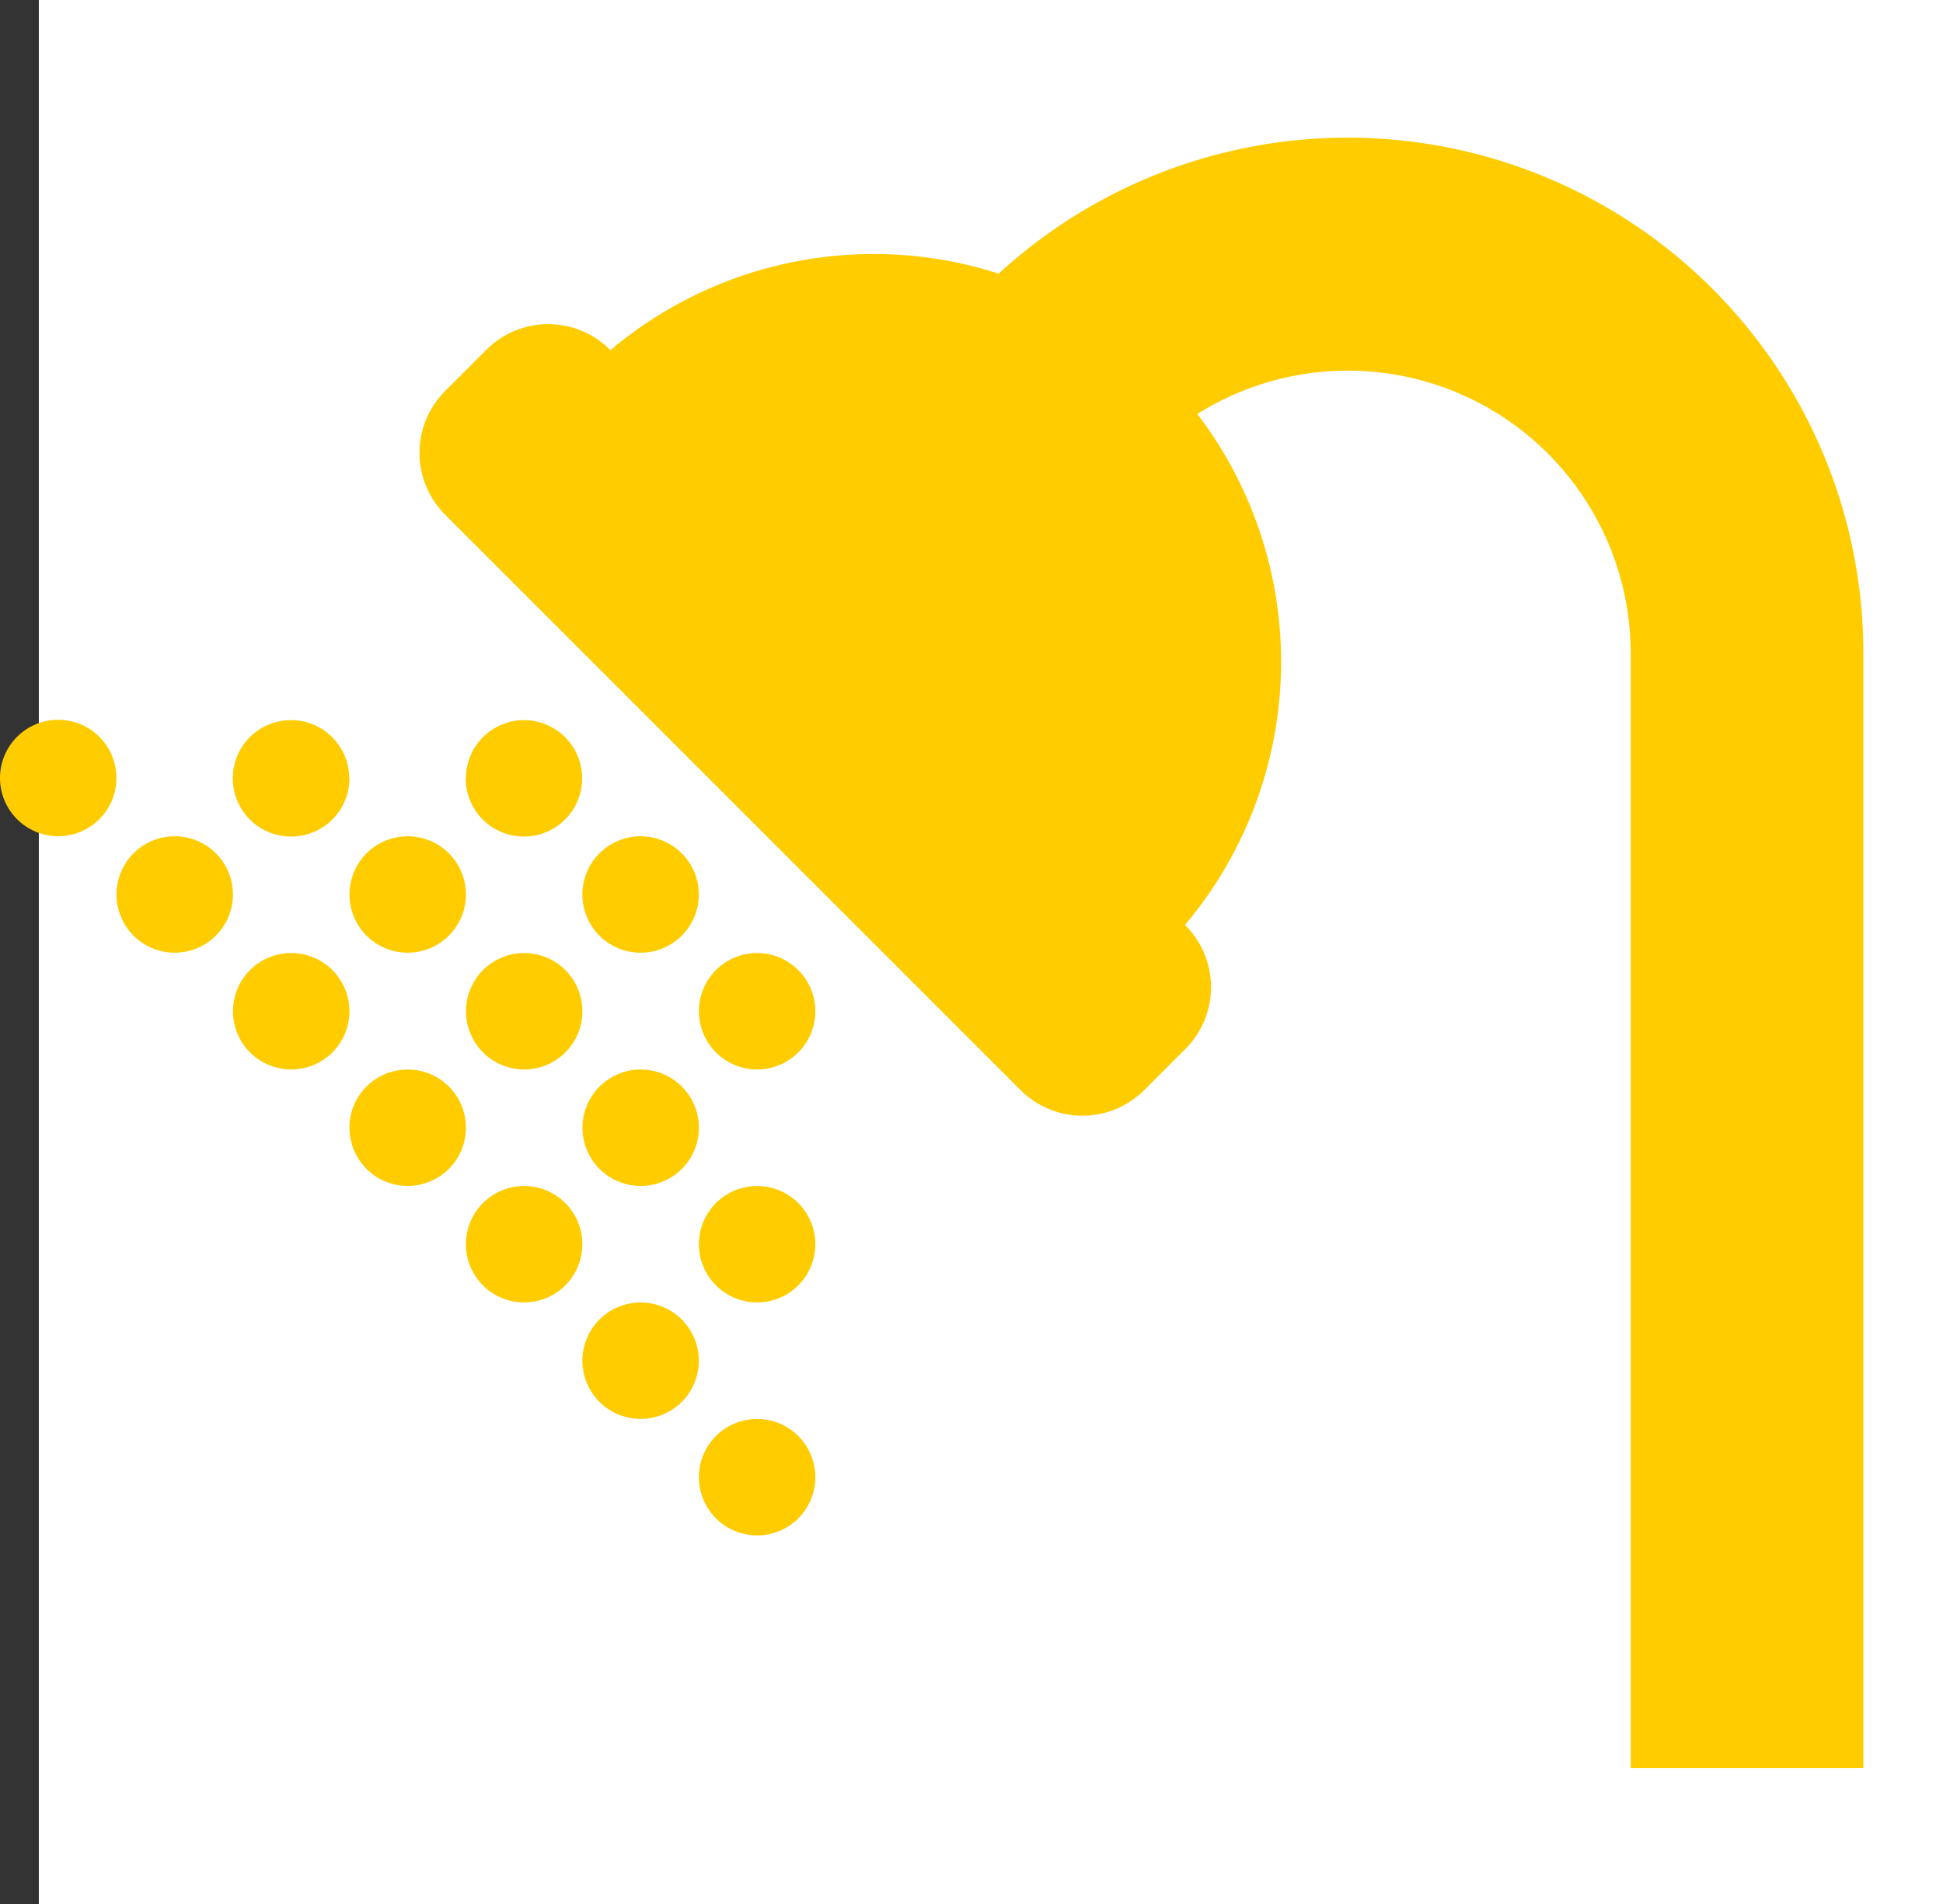 <svg id="Shower_icon" data-name="Shower icon" xmlns="http://www.w3.org/2000/svg" width="28.571" height="28" viewBox="0 0 28.571 28">
  <rect x="0" y="0" width="28.571" height="28" fill="#333333" stroke="none"/>
  <rect id="Rectangle_214" data-name="Rectangle 214" width="28" height="28" transform="translate(0.571)" fill="#fff"/>
  <path id="Icon_awesome-shower" data-name="Icon awesome-shower" d="M6.548,7.8l8.46,8.46a1.285,1.285,0,0,0,1.817,0l.606-.606a1.285,1.285,0,0,0,0-1.817l-.006-.006a6.006,6.006,0,0,0,.181-7.514,4.16,4.16,0,0,1,6.373,3.525V26.229H27.4V9.837A7.583,7.583,0,0,0,14.686,4.253,6.007,6.007,0,0,0,8.976,5.378l-.006-.006a1.285,1.285,0,0,0-1.817,0l-.606.606A1.285,1.285,0,0,0,6.548,7.8Zm.3,3.875a.856.856,0,1,0,.856-.856A.856.856,0,0,0,6.851,11.67Zm-1.713,0a.856.856,0,1,0-.856.856A.856.856,0,0,0,5.138,11.67ZM0,11.67a.856.856,0,1,0,.856-.856A.856.856,0,0,0,0,11.67Zm8.564,1.713a.856.856,0,1,0,.856-.856A.856.856,0,0,0,8.564,13.383Zm-2.569-.856a.856.856,0,1,0,.856.856A.856.856,0,0,0,5.995,12.527Zm-4.282.856a.856.856,0,1,0,.856-.856A.856.856,0,0,0,1.713,13.383ZM10.277,15.1a.856.856,0,1,0,.856-.856A.856.856,0,0,0,10.277,15.1Zm-1.713,0a.856.856,0,1,0-.856.856A.856.856,0,0,0,8.564,15.1Zm-5.138,0a.856.856,0,1,0,.856-.856A.856.856,0,0,0,3.426,15.1Zm6.851,1.713a.856.856,0,1,0-.856.856A.856.856,0,0,0,10.277,16.808Zm-5.138,0a.856.856,0,1,0,.856-.856A.856.856,0,0,0,5.138,16.808Zm5.138,1.713a.856.856,0,1,0,.856-.856A.856.856,0,0,0,10.277,18.521Zm-3.426,0a.856.856,0,1,0,.856-.856A.856.856,0,0,0,6.851,18.521Zm1.713,1.713a.856.856,0,1,0,.856-.856A.856.856,0,0,0,8.564,20.234Zm1.713,1.713a.856.856,0,1,0,.856-.856A.856.856,0,0,0,10.277,21.947Z" transform="translate(0 -0.229)" fill="#fc0"/>
</svg>
